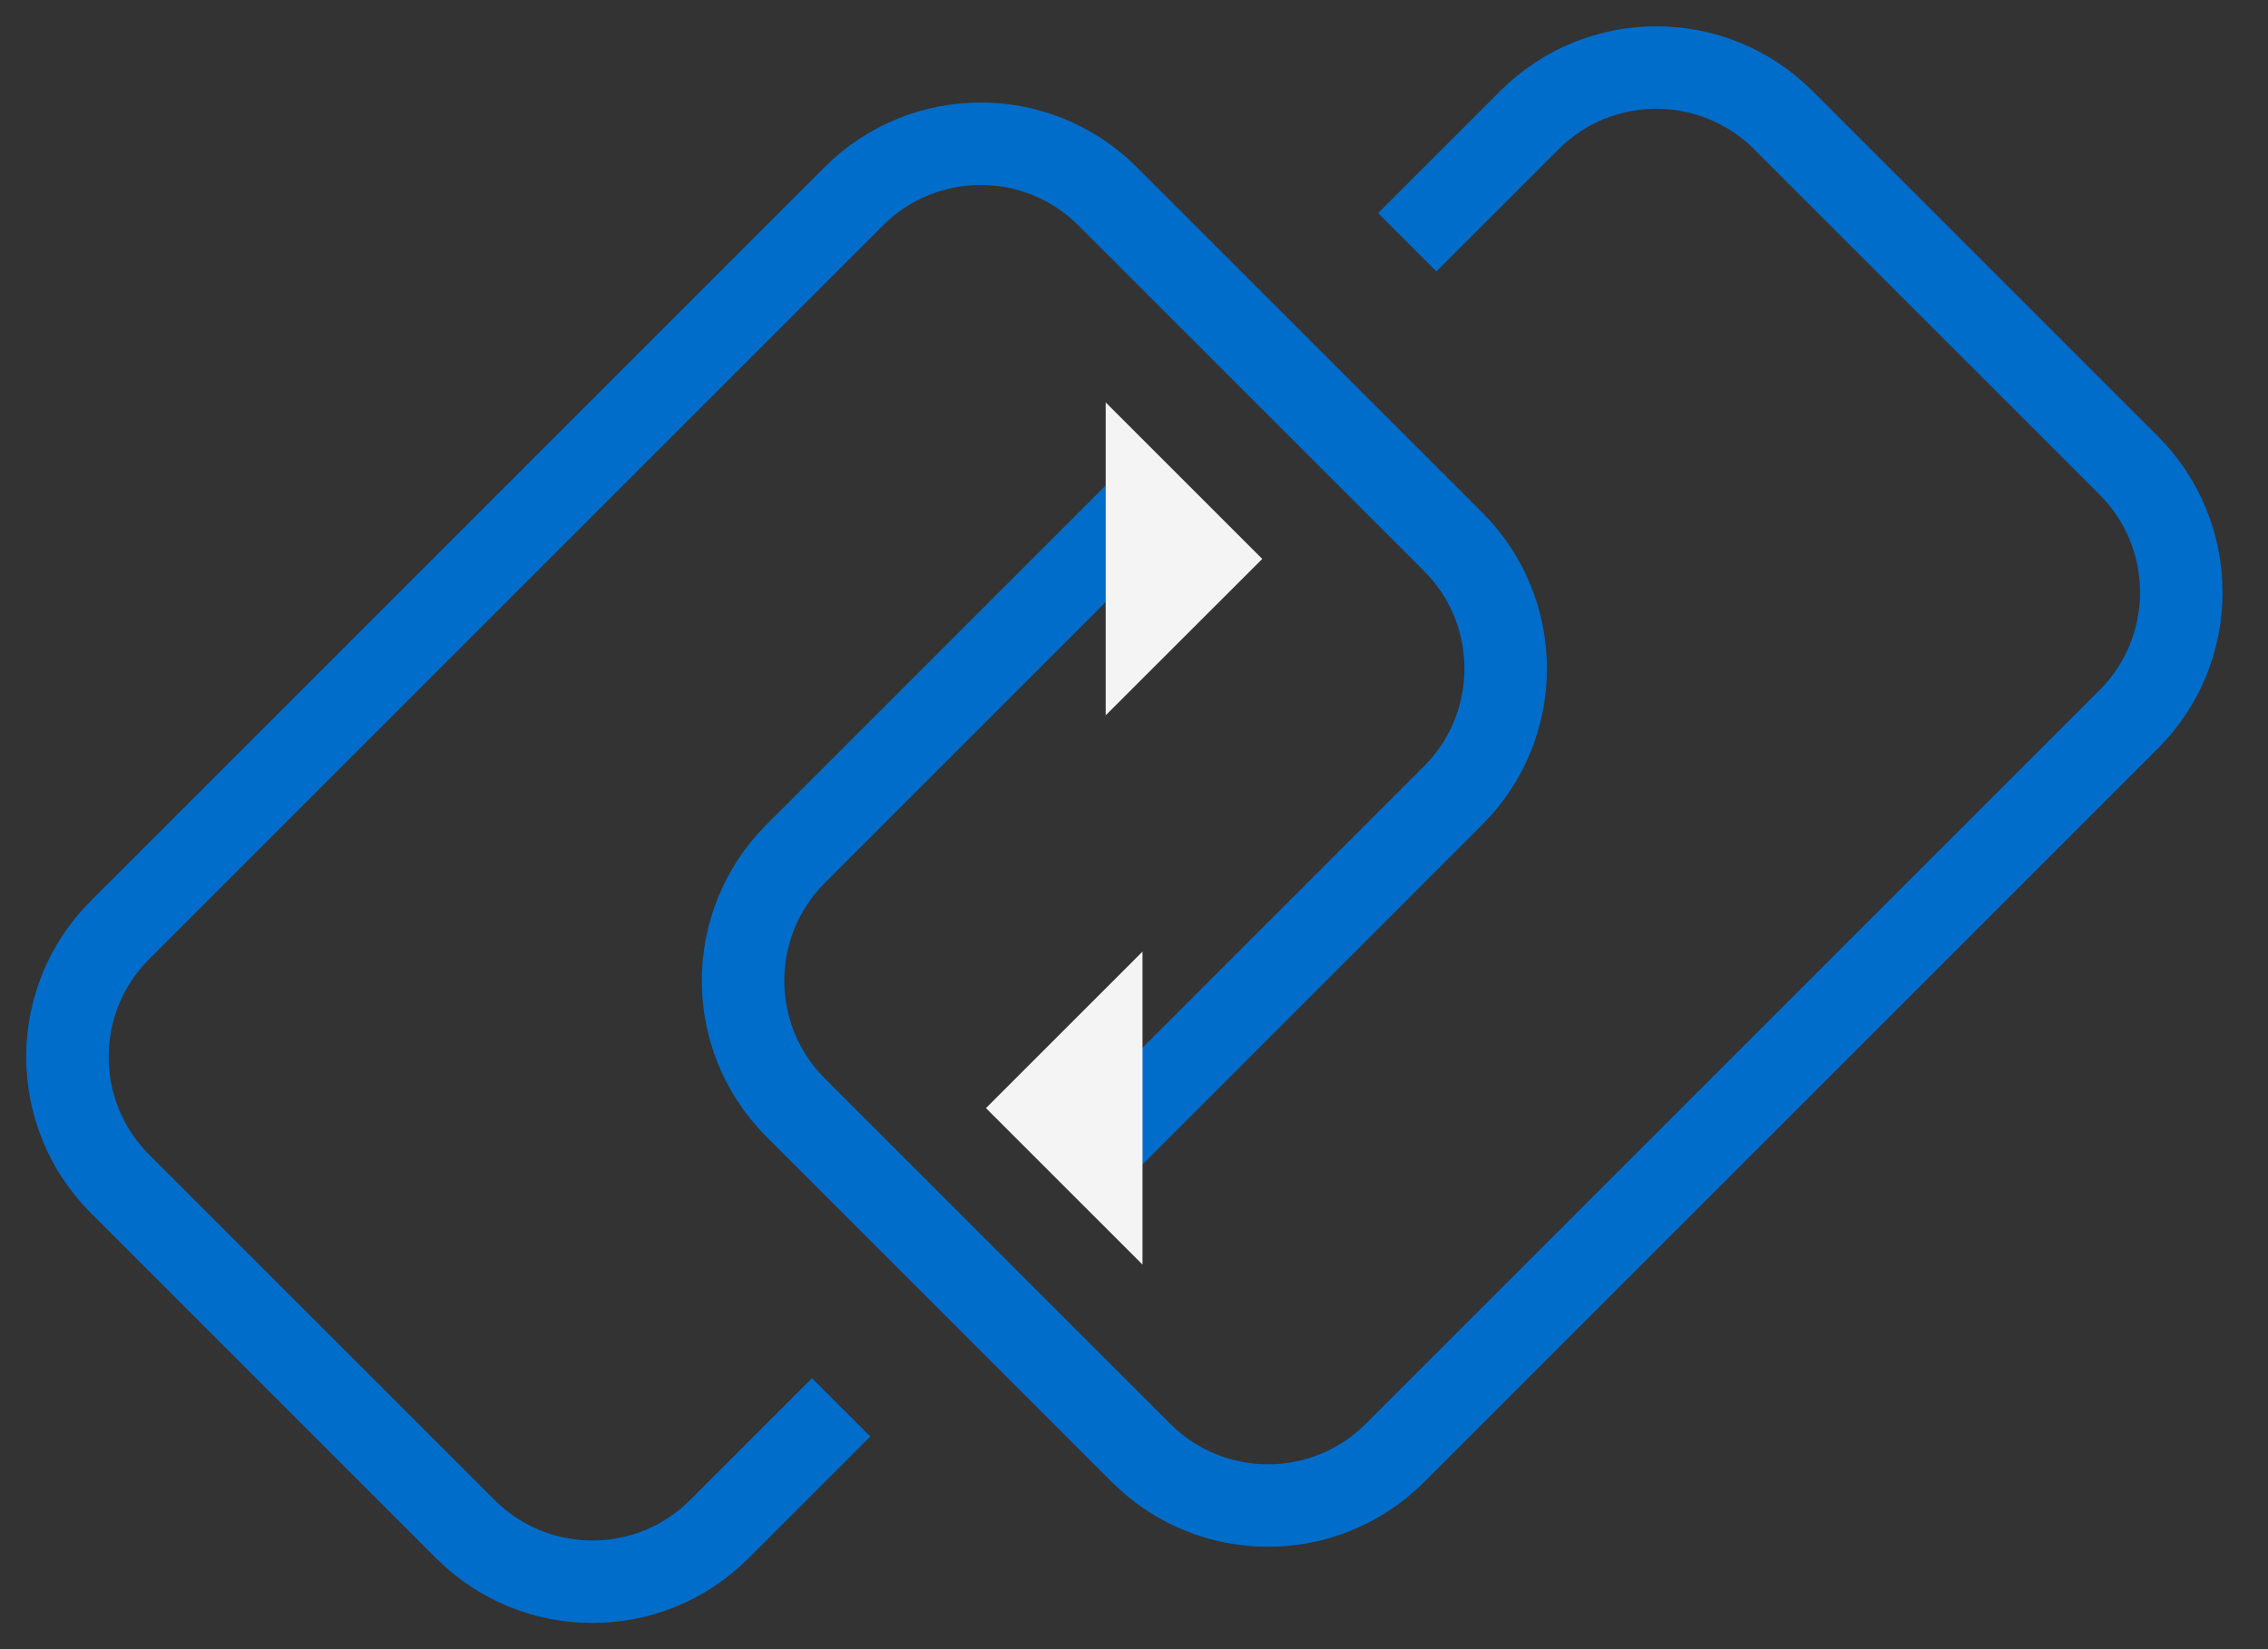 <svg width="55" height="40" viewBox="0 0 55 40" fill="none" xmlns="http://www.w3.org/2000/svg">
<rect x="0" y="0" width="55" height="40" fill="#333333" stroke="none"/>
<path d="M34.127 5.876L37.091 2.912C38.789 1.214 41.546 1.214 43.245 2.912L51.624 11.291C53.322 12.99 53.322 15.747 51.624 17.445L33.827 35.242C32.128 36.941 29.372 36.941 27.673 35.242L19.294 26.863C17.595 25.164 17.595 22.408 19.294 20.709L27.973 12.03" stroke="#006DCB" stroke-width="2" stroke-miterlimit="10"/>
<path d="M20.398 34.135L17.442 37.091C15.744 38.789 12.987 38.789 11.288 37.091L2.909 28.712C1.211 27.013 1.211 24.256 2.909 22.558L20.706 4.761C22.405 3.062 25.162 3.062 26.86 4.761L35.239 13.14C36.938 14.839 36.938 17.595 35.239 19.294L26.648 27.886" stroke="#006DCB" stroke-width="2" stroke-miterlimit="10"/>
<path d="M27.706 23.081V30.672L23.91 26.877L27.706 23.081Z" fill="#F4F4F4"/>
<path d="M26.814 17.349V9.761L30.61 13.557L26.814 17.349Z" fill="#F4F4F4"/>
</svg>
